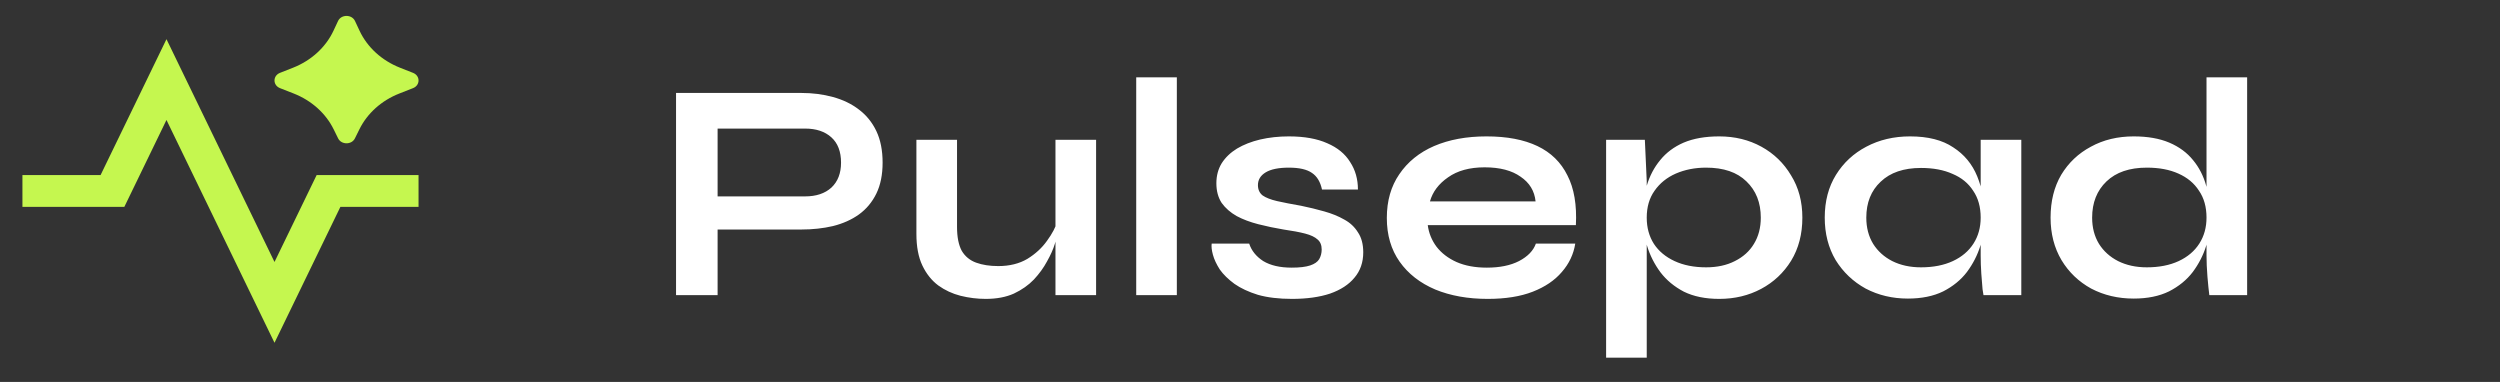 <svg width="144" height="22" viewBox="0 0 144 22" fill="none" xmlns="http://www.w3.org/2000/svg">
<rect x="0" y="0" width="144" height="22" fill="#333333" stroke="none"/>
<path d="M41.046 13.22V11.312H46.374C47.01 11.312 47.514 11.144 47.886 10.808C48.258 10.46 48.444 9.98 48.444 9.368C48.444 8.732 48.258 8.246 47.886 7.91C47.514 7.574 47.01 7.406 46.374 7.406H41.334V17H38.94V5.354H46.158C46.806 5.354 47.412 5.432 47.976 5.588C48.552 5.744 49.05 5.984 49.47 6.308C49.902 6.632 50.238 7.046 50.478 7.55C50.718 8.054 50.838 8.66 50.838 9.368C50.838 10.064 50.718 10.658 50.478 11.15C50.238 11.642 49.902 12.044 49.47 12.356C49.05 12.656 48.552 12.878 47.976 13.022C47.412 13.154 46.806 13.22 46.158 13.22H41.046ZM63.135 17H60.795V8.054H63.135V17ZM60.921 12.698L60.939 13.31C60.915 13.478 60.855 13.724 60.759 14.048C60.663 14.36 60.513 14.696 60.309 15.056C60.117 15.416 59.865 15.764 59.553 16.1C59.241 16.424 58.857 16.694 58.401 16.91C57.945 17.114 57.405 17.216 56.781 17.216C56.289 17.216 55.803 17.156 55.323 17.036C54.855 16.916 54.429 16.718 54.045 16.442C53.661 16.154 53.355 15.77 53.127 15.29C52.899 14.81 52.785 14.204 52.785 13.472V8.054H55.125V13.076C55.125 13.652 55.215 14.108 55.395 14.444C55.587 14.768 55.863 14.996 56.223 15.128C56.583 15.26 57.009 15.326 57.501 15.326C58.149 15.326 58.707 15.188 59.175 14.912C59.643 14.624 60.021 14.276 60.309 13.868C60.609 13.46 60.813 13.07 60.921 12.698ZM65.446 4.454H67.786V17H65.446V4.454ZM69.793 14.03H71.953C72.085 14.438 72.355 14.774 72.763 15.038C73.183 15.29 73.729 15.416 74.401 15.416C74.857 15.416 75.211 15.374 75.463 15.29C75.715 15.206 75.889 15.086 75.985 14.93C76.081 14.762 76.129 14.576 76.129 14.372C76.129 14.12 76.051 13.928 75.895 13.796C75.739 13.652 75.499 13.538 75.175 13.454C74.851 13.37 74.437 13.292 73.933 13.22C73.429 13.136 72.943 13.034 72.475 12.914C72.007 12.794 71.593 12.638 71.233 12.446C70.873 12.242 70.585 11.99 70.369 11.69C70.165 11.378 70.063 11 70.063 10.556C70.063 10.124 70.165 9.74 70.369 9.404C70.585 9.068 70.879 8.786 71.251 8.558C71.635 8.33 72.079 8.156 72.583 8.036C73.099 7.916 73.651 7.856 74.239 7.856C75.127 7.856 75.865 7.988 76.453 8.252C77.041 8.504 77.479 8.864 77.767 9.332C78.067 9.788 78.217 10.316 78.217 10.916H76.147C76.051 10.472 75.859 10.154 75.571 9.962C75.283 9.758 74.839 9.656 74.239 9.656C73.651 9.656 73.207 9.746 72.907 9.926C72.607 10.106 72.457 10.352 72.457 10.664C72.457 10.916 72.547 11.114 72.727 11.258C72.919 11.39 73.195 11.498 73.555 11.582C73.927 11.666 74.389 11.756 74.941 11.852C75.409 11.948 75.853 12.056 76.273 12.176C76.705 12.296 77.089 12.452 77.425 12.644C77.761 12.824 78.025 13.07 78.217 13.382C78.421 13.682 78.523 14.066 78.523 14.534C78.523 15.11 78.355 15.596 78.019 15.992C77.695 16.388 77.227 16.694 76.615 16.91C76.003 17.114 75.271 17.216 74.419 17.216C73.663 17.216 73.009 17.138 72.457 16.982C71.917 16.814 71.467 16.604 71.107 16.352C70.747 16.088 70.465 15.812 70.261 15.524C70.069 15.224 69.937 14.942 69.865 14.678C69.793 14.414 69.769 14.198 69.793 14.03ZM88.467 14.03H90.735C90.639 14.642 90.381 15.188 89.961 15.668C89.553 16.148 88.995 16.526 88.287 16.802C87.579 17.078 86.715 17.216 85.695 17.216C84.555 17.216 83.547 17.036 82.671 16.676C81.795 16.304 81.111 15.77 80.619 15.074C80.127 14.378 79.881 13.538 79.881 12.554C79.881 11.57 80.121 10.73 80.601 10.034C81.081 9.326 81.747 8.786 82.599 8.414C83.463 8.042 84.471 7.856 85.623 7.856C86.799 7.856 87.777 8.042 88.557 8.414C89.337 8.786 89.913 9.35 90.285 10.106C90.669 10.85 90.831 11.804 90.771 12.968H82.239C82.299 13.424 82.467 13.838 82.743 14.21C83.031 14.582 83.415 14.876 83.895 15.092C84.387 15.308 84.969 15.416 85.641 15.416C86.385 15.416 87.003 15.29 87.495 15.038C87.999 14.774 88.323 14.438 88.467 14.03ZM85.515 9.638C84.651 9.638 83.949 9.83 83.409 10.214C82.869 10.586 82.521 11.048 82.365 11.6H88.449C88.389 11 88.101 10.526 87.585 10.178C87.081 9.818 86.391 9.638 85.515 9.638ZM99.028 17.216C98.236 17.216 97.558 17.078 96.994 16.802C96.442 16.514 95.992 16.142 95.644 15.686C95.296 15.218 95.038 14.708 94.87 14.156C94.702 13.604 94.618 13.064 94.618 12.536C94.618 11.876 94.696 11.264 94.852 10.7C95.02 10.136 95.278 9.644 95.626 9.224C95.974 8.792 96.424 8.456 96.976 8.216C97.54 7.976 98.224 7.856 99.028 7.856C99.928 7.856 100.738 8.054 101.458 8.45C102.178 8.846 102.748 9.398 103.168 10.106C103.6 10.802 103.816 11.612 103.816 12.536C103.816 13.484 103.6 14.312 103.168 15.02C102.736 15.716 102.16 16.256 101.44 16.64C100.72 17.024 99.916 17.216 99.028 17.216ZM98.272 15.398C98.908 15.398 99.46 15.278 99.928 15.038C100.408 14.798 100.774 14.468 101.026 14.048C101.29 13.616 101.422 13.112 101.422 12.536C101.422 11.672 101.146 10.976 100.594 10.448C100.054 9.92 99.28 9.656 98.272 9.656C97.636 9.656 97.054 9.77 96.526 9.998C96.01 10.226 95.602 10.556 95.302 10.988C95.002 11.408 94.852 11.924 94.852 12.536C94.852 13.112 94.99 13.616 95.266 14.048C95.542 14.468 95.938 14.798 96.454 15.038C96.97 15.278 97.576 15.398 98.272 15.398ZM92.512 8.054H94.744L94.852 10.43V20.6H92.512V8.054ZM109.893 17.198C109.005 17.198 108.195 17.006 107.463 16.622C106.743 16.226 106.167 15.68 105.735 14.984C105.315 14.276 105.105 13.46 105.105 12.536C105.105 11.588 105.321 10.766 105.753 10.07C106.185 9.374 106.767 8.834 107.499 8.45C108.243 8.054 109.083 7.856 110.019 7.856C111.051 7.856 111.879 8.066 112.503 8.486C113.139 8.894 113.601 9.452 113.889 10.16C114.177 10.868 114.321 11.66 114.321 12.536C114.321 13.064 114.237 13.604 114.069 14.156C113.901 14.696 113.643 15.2 113.295 15.668C112.947 16.124 112.491 16.496 111.927 16.784C111.363 17.06 110.685 17.198 109.893 17.198ZM110.649 15.398C111.357 15.398 111.969 15.278 112.485 15.038C113.001 14.798 113.397 14.462 113.673 14.03C113.949 13.598 114.087 13.1 114.087 12.536C114.087 11.924 113.943 11.408 113.655 10.988C113.379 10.556 112.983 10.232 112.467 10.016C111.963 9.788 111.357 9.674 110.649 9.674C109.653 9.674 108.879 9.938 108.327 10.466C107.775 10.982 107.499 11.672 107.499 12.536C107.499 13.112 107.631 13.616 107.895 14.048C108.159 14.468 108.525 14.798 108.993 15.038C109.473 15.278 110.025 15.398 110.649 15.398ZM114.087 8.054H116.427V17H114.249C114.249 17 114.231 16.886 114.195 16.658C114.171 16.418 114.147 16.118 114.123 15.758C114.099 15.398 114.087 15.044 114.087 14.696V8.054ZM122.901 17.198C122.001 17.198 121.185 17.006 120.453 16.622C119.733 16.226 119.163 15.68 118.743 14.984C118.323 14.276 118.113 13.46 118.113 12.536C118.113 11.588 118.317 10.766 118.725 10.07C119.145 9.374 119.715 8.834 120.435 8.45C121.155 8.054 121.977 7.856 122.901 7.856C123.705 7.856 124.389 7.976 124.953 8.216C125.517 8.456 125.973 8.792 126.321 9.224C126.669 9.644 126.921 10.136 127.077 10.7C127.245 11.264 127.329 11.876 127.329 12.536C127.329 13.064 127.245 13.604 127.077 14.156C126.909 14.696 126.651 15.2 126.303 15.668C125.955 16.124 125.499 16.496 124.935 16.784C124.371 17.06 123.693 17.198 122.901 17.198ZM123.657 15.398C124.365 15.398 124.977 15.278 125.493 15.038C126.009 14.798 126.405 14.462 126.681 14.03C126.957 13.598 127.095 13.1 127.095 12.536C127.095 11.924 126.951 11.408 126.663 10.988C126.387 10.556 125.991 10.226 125.475 9.998C124.971 9.77 124.365 9.656 123.657 9.656C122.661 9.656 121.887 9.92 121.335 10.448C120.783 10.976 120.507 11.672 120.507 12.536C120.507 13.112 120.639 13.616 120.903 14.048C121.167 14.468 121.533 14.798 122.001 15.038C122.481 15.278 123.033 15.398 123.657 15.398ZM127.095 4.454H129.435V17H127.257C127.221 16.724 127.185 16.37 127.149 15.938C127.113 15.494 127.095 15.08 127.095 14.696V4.454Z" fill="white"/>
<path d="M20.7 7.451L20.444 7.969C20.257 8.349 19.663 8.349 19.475 7.969L19.22 7.451C18.764 6.526 17.943 5.79 16.919 5.387L16.131 5.078C15.705 4.91 15.705 4.362 16.131 4.195L16.875 3.902C17.925 3.489 18.761 2.726 19.209 1.77L19.471 1.21C19.654 0.819 20.265 0.819 20.448 1.21L20.71 1.77C21.158 2.726 21.994 3.489 23.045 3.902L23.788 4.195C24.215 4.362 24.215 4.91 23.788 5.078L23.001 5.387C21.976 5.79 21.155 6.526 20.7 7.451ZM15.811 19.744L9.589 6.91L7.161 11.917H1.292V10.083H5.794L9.589 2.256L15.811 15.09L18.239 10.083H24.108V11.917H19.606L15.811 19.744Z" fill="#C5F74F"/>
</svg>
